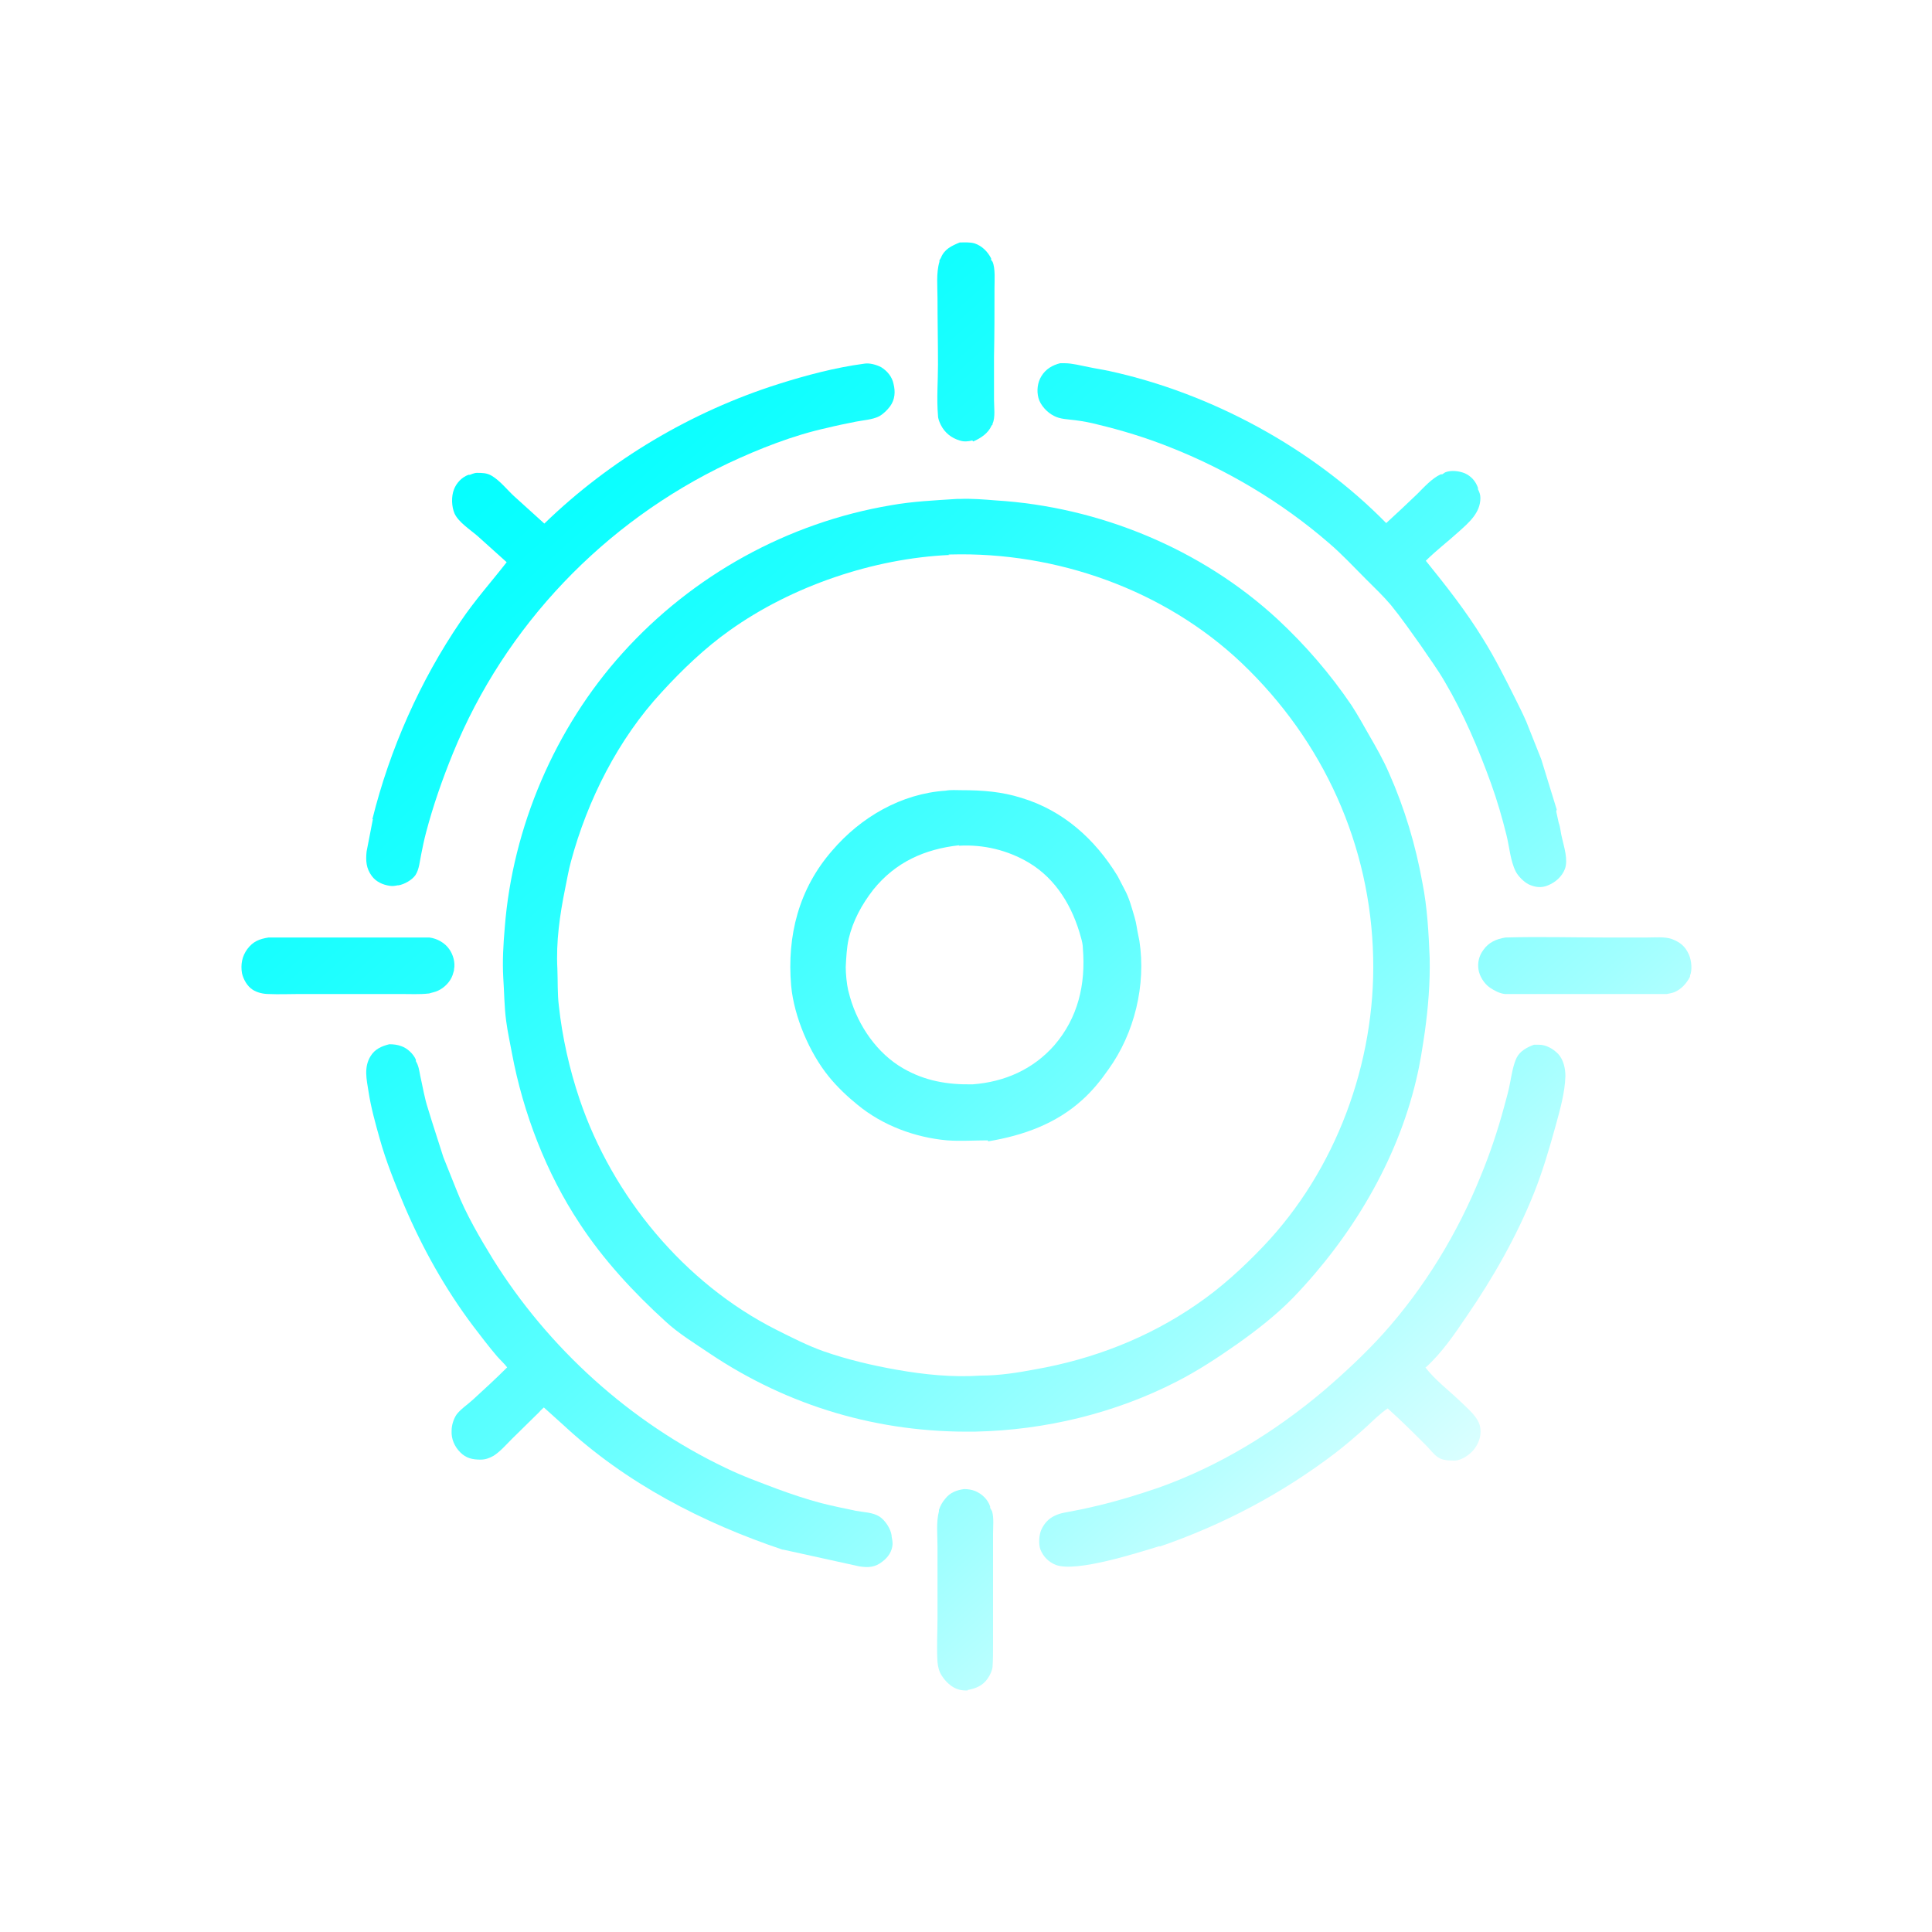 <?xml version="1.0" encoding="UTF-8"?>
<svg xmlns="http://www.w3.org/2000/svg" xmlns:xlink="http://www.w3.org/1999/xlink" id="Layer_1" data-name="Layer 1" viewBox="0 0 40 40">
  <defs>
    <style>
      .cls-1 {
        fill: url(#linear-gradient);
      }

      .cls-1, .cls-2, .cls-3, .cls-4, .cls-5, .cls-6, .cls-7, .cls-8, .cls-9, .cls-10 {
        stroke-width: 0px;
      }

      .cls-2 {
        fill: url(#linear-gradient-10);
      }

      .cls-3 {
        fill: url(#linear-gradient-4);
      }

      .cls-4 {
        fill: url(#linear-gradient-2);
      }

      .cls-5 {
        fill: url(#linear-gradient-3);
      }

      .cls-6 {
        fill: url(#linear-gradient-8);
      }

      .cls-7 {
        fill: url(#linear-gradient-9);
      }

      .cls-8 {
        fill: url(#linear-gradient-7);
      }

      .cls-9 {
        fill: url(#linear-gradient-5);
      }

      .cls-10 {
        fill: url(#linear-gradient-6);
      }
    </style>
    <linearGradient id="linear-gradient" x1="15.1" y1="1.57" x2="38.41" y2="27.7" gradientUnits="userSpaceOnUse">
      <stop offset="0" stop-color="aqua"></stop>
      <stop offset=".13" stop-color="aqua" stop-opacity=".96"></stop>
      <stop offset=".3" stop-color="aqua" stop-opacity=".84"></stop>
      <stop offset=".51" stop-color="aqua" stop-opacity=".64"></stop>
      <stop offset=".74" stop-color="aqua" stop-opacity=".37"></stop>
      <stop offset=".99" stop-color="aqua" stop-opacity=".02"></stop>
      <stop offset="1" stop-color="aqua" stop-opacity="0"></stop>
    </linearGradient>
    <linearGradient id="linear-gradient-2" x1="8.3" y1="7.63" x2="31.62" y2="33.76" xlink:href="#linear-gradient"></linearGradient>
    <linearGradient id="linear-gradient-3" x1="17.4" y1="-.49" x2="40.72" y2="25.64" xlink:href="#linear-gradient"></linearGradient>
    <linearGradient id="linear-gradient-4" x1="8.67" y1="7.3" x2="31.99" y2="33.43" xlink:href="#linear-gradient"></linearGradient>
    <linearGradient id="linear-gradient-5" x1="8.67" y1="7.3" x2="31.99" y2="33.43" xlink:href="#linear-gradient"></linearGradient>
    <linearGradient id="linear-gradient-6" x1="1.54" y1="13.66" x2="24.86" y2="39.8" xlink:href="#linear-gradient"></linearGradient>
    <linearGradient id="linear-gradient-7" x1="15.81" y1=".93" x2="39.13" y2="27.06" xlink:href="#linear-gradient"></linearGradient>
    <linearGradient id="linear-gradient-8" x1="-.07" y1="15.1" x2="23.25" y2="41.23" xlink:href="#linear-gradient"></linearGradient>
    <linearGradient id="linear-gradient-9" x1="9.05" y1="6.96" x2="32.37" y2="33.1" xlink:href="#linear-gradient"></linearGradient>
    <linearGradient id="linear-gradient-10" x1="2.25" y1="13.03" x2="25.57" y2="39.16" xlink:href="#linear-gradient"></linearGradient>
  </defs>
  <path class="cls-1" d="m20.13,9.12c-.09.02-.17.03-.26,0-.17-.05-.31-.16-.39-.32-.03-.06-.06-.13-.06-.2-.03-.34,0-.71,0-1.05,0-.46-.01-.92-.01-1.38,0-.23-.03-.52.04-.75v-.03s.03-.05.03-.05c.07-.18.22-.25.39-.32.1,0,.21-.01.31.02.15.05.27.17.34.31v.03s.03.04.03.04c.06.14.04.39.04.54,0,.48,0,.95-.01,1.43,0,.3,0,.59,0,.89,0,.14.03.37-.03.49v.02s-.02.02-.02.02c-.07.16-.22.26-.38.33Z"></path>
  <path class="cls-4" d="m7.71,16.96c.36-1.45.99-2.87,1.83-4.1.29-.43.63-.81.95-1.22-.2-.18-.4-.36-.6-.54-.15-.13-.4-.29-.48-.47-.06-.14-.07-.35-.01-.5.05-.13.16-.25.3-.3h.03s.09-.04.14-.04c.11,0,.21,0,.31.06.17.1.32.29.46.42.21.19.42.38.63.57,1.36-1.32,3.05-2.32,4.85-2.89.57-.18,1.17-.34,1.77-.42.11-.02.25.02.35.07.13.08.23.2.26.35.04.16.03.32-.07.46-.06.08-.14.16-.23.21-.14.07-.33.08-.48.11-.2.04-.4.08-.6.13-.69.15-1.4.43-2.04.73-2.57,1.22-4.62,3.36-5.7,6-.22.54-.41,1.08-.56,1.65-.04.15-.07.3-.1.45-.03.14-.04.31-.12.43-.07.1-.23.19-.35.21h-.02c-.05.01-.1.02-.16.01-.14-.02-.28-.08-.37-.2-.12-.16-.13-.32-.11-.51l.13-.67Z"></path>
  <path class="cls-5" d="m32.22,16.8l.05.23c.04.11.04.21.07.32.04.18.13.45.06.64-.06.16-.2.28-.35.34-.14.06-.27.04-.4-.02-.1-.05-.22-.17-.27-.27-.11-.22-.13-.51-.19-.75-.09-.36-.19-.71-.32-1.07-.26-.72-.57-1.45-.96-2.11-.15-.26-.33-.5-.49-.74-.2-.28-.4-.57-.62-.84-.16-.19-.34-.36-.52-.54-.25-.25-.5-.52-.77-.75-.97-.84-2.11-1.52-3.31-1.99-.48-.19-.97-.34-1.47-.46-.15-.04-.31-.07-.47-.09-.15-.02-.31-.02-.44-.09-.14-.07-.28-.22-.32-.37-.04-.15-.02-.32.06-.45.09-.15.23-.23.39-.27h.09c.16,0,.34.05.5.08.14.03.28.05.42.08,2.12.46,4.22,1.6,5.74,3.15.22-.2.43-.4.64-.6.14-.14.31-.33.49-.41h.03s.06-.04.06-.04c.12-.05.29-.03.41.02.13.06.22.16.27.3v.03c.03.06.05.11.05.18,0,.31-.24.51-.45.7-.22.2-.47.39-.68.6.42.52.83,1.04,1.18,1.61.25.4.46.82.67,1.24.08.16.16.32.23.48l.31.78.32,1.04Z"></path>
  <path class="cls-3" d="m20.18,29.64c-1.98.03-3.85-.52-5.49-1.62-.31-.21-.64-.41-.91-.66-.66-.6-1.29-1.28-1.78-2.03-.69-1.04-1.17-2.29-1.4-3.52-.04-.22-.09-.44-.12-.67-.04-.29-.04-.6-.06-.89-.02-.35,0-.69.03-1.04.16-2.08,1.04-4.14,2.44-5.69,1.45-1.61,3.42-2.7,5.56-3.06.45-.08.9-.1,1.36-.13h.06c.24-.01.5.01.74.03,2.14.13,4.26,1,5.84,2.46.57.53,1.09,1.13,1.53,1.78.13.2.24.4.36.61.15.26.3.52.42.8.32.72.55,1.49.69,2.27.1.5.13,1.05.15,1.56.01.51-.03,1.01-.1,1.52-.05.34-.1.67-.18,1-.4,1.69-1.34,3.25-2.54,4.5-.35.36-.76.68-1.17.97-.4.28-.81.55-1.24.77-1.28.66-2.74,1.01-4.17,1.04Zm-.52-18.15c-1.57.07-3.26.64-4.55,1.56-.51.36-.99.82-1.41,1.28-.9.97-1.54,2.24-1.88,3.51-.05.18-.08.37-.12.56-.11.54-.19,1.1-.16,1.66.01.25,0,.52.03.76.07.65.22,1.32.43,1.94.68,2.01,2.17,3.81,4.07,4.77.32.16.65.33.99.45.49.17,1,.29,1.51.38.57.1,1.15.16,1.74.12.38,0,.76-.06,1.13-.13,1.19-.21,2.33-.65,3.33-1.34.5-.34.96-.76,1.38-1.2,1.51-1.58,2.33-3.81,2.28-5.98-.05-2.33-1.03-4.49-2.72-6.1-1.6-1.52-3.84-2.31-6.03-2.25h-.05Z"></path>
  <path class="cls-9" d="m20.45,23.61c-.28,0-.56.02-.84,0-.67-.06-1.34-.31-1.86-.74-.21-.17-.42-.37-.59-.58-.4-.49-.72-1.24-.78-1.88-.09-1.04.16-2.01.85-2.8.59-.69,1.43-1.18,2.35-1.24.1-.02.23-.01.33-.01.43,0,.83.03,1.24.16.86.26,1.52.85,1.99,1.62.05.09.09.18.14.27.1.18.15.38.21.58.04.13.05.26.08.39l.02.1c.14.91-.1,1.91-.64,2.66-.16.23-.33.44-.54.63-.55.5-1.23.74-1.95.86Zm-.59-6.11c-.72.08-1.32.35-1.78.92-.24.31-.42.64-.51,1.02-.04.18-.05.39-.06.58,0,.14.02.35.05.48l.04.15c.17.59.56,1.16,1.1,1.47.45.26.92.34,1.44.33.66-.05,1.25-.31,1.69-.81.49-.57.65-1.26.59-2,0-.08-.02-.16-.04-.23-.17-.63-.51-1.21-1.08-1.55-.44-.26-.94-.38-1.45-.35Z"></path>
  <path class="cls-10" d="m8.87,20.57c-.18.02-.38.01-.56.01-.32,0-.65,0-.97,0-.38,0-.77,0-1.15,0-.21,0-.42.01-.63,0-.11,0-.24-.03-.33-.09-.11-.07-.19-.21-.22-.34-.03-.18,0-.35.11-.5.12-.16.25-.21.44-.24h3.33c.16.02.32.11.41.24.08.11.13.28.1.42v.02s-.02.07-.03.1c-.05.14-.17.26-.3.32-.06.03-.13.04-.19.06Z"></path>
  <path class="cls-8" d="m34.49,20.58c-.73,0-1.46,0-2.19,0-.25,0-.49,0-.74,0-.13,0-.27,0-.4,0-.11-.01-.22-.07-.31-.13-.12-.08-.22-.24-.24-.38-.02-.14.01-.28.1-.4.11-.16.27-.23.46-.26.69-.02,1.39,0,2.09,0,.28,0,.56,0,.84,0,.16,0,.36-.02.51.03.18.07.28.15.36.33.05.12.07.31.02.43v.02c-.07.14-.18.26-.32.32-.05.02-.11.03-.16.04Z"></path>
  <path class="cls-6" d="m16.22,32.09c-1.67-.56-3.26-1.38-4.56-2.59-.09-.08-.4-.36-.4-.36,0,0-.09.08-.09.09-.19.19-.38.37-.57.56-.12.12-.24.26-.38.35-.09.05-.17.08-.27.08-.17,0-.3-.03-.42-.15-.12-.12-.19-.28-.18-.45,0-.11.04-.24.1-.33.08-.11.23-.21.34-.31.24-.22.48-.44.71-.67-.06-.08-.14-.15-.21-.23-.17-.2-.33-.41-.49-.62-.58-.77-1.05-1.61-1.43-2.5-.19-.45-.38-.92-.51-1.39-.09-.32-.18-.64-.23-.97-.04-.25-.1-.5.04-.73.09-.15.23-.21.39-.25.09,0,.17.01.25.04.12.04.25.16.3.28v.03c.06.1.07.2.09.3.05.22.09.47.16.68l.08.26.24.75.28.7c.19.48.47.96.74,1.4,1.15,1.85,2.85,3.39,4.82,4.33.35.17.71.3,1.08.44.3.11.6.21.9.29.24.06.48.11.72.16.16.03.35.03.49.12.12.08.23.25.25.39v.02c.01.05.02.1.02.16-.01.15-.09.27-.21.36-.15.12-.29.13-.48.1l-1.59-.35Z"></path>
  <path class="cls-7" d="m24.01,32.01c-.46.14-1.73.55-2.15.39-.15-.06-.26-.17-.32-.32-.04-.11-.03-.3.02-.41.06-.13.15-.23.28-.29.12-.06.26-.07.39-.1.17-.03.34-.07.51-.11.42-.1.84-.23,1.25-.37,1.26-.45,2.4-1.15,3.42-2.01.43-.37.85-.76,1.23-1.18.86-.96,1.54-2.08,2.02-3.27.19-.46.35-.94.48-1.42.05-.18.1-.36.13-.53.03-.16.06-.34.13-.49.07-.14.22-.22.36-.27.03,0,.07,0,.1,0,.15,0,.29.08.4.19.11.12.15.3.15.46-.01.34-.11.69-.2,1.02-.13.47-.27.95-.45,1.4-.36.9-.85,1.76-1.4,2.56-.25.37-.51.75-.84,1.05h-.01c.2.26.49.48.72.7.15.15.4.34.42.57.02.16-.04.32-.15.45-.09.1-.24.2-.37.21-.12,0-.26,0-.36-.07-.09-.06-.16-.16-.24-.24-.26-.26-.52-.52-.8-.77-.16.11-.3.25-.44.38-.21.19-.42.37-.64.54-1.1.84-2.33,1.49-3.64,1.94Z"></path>
  <path class="cls-2" d="m20.04,35c-.06,0-.12,0-.19-.02-.15-.04-.28-.17-.36-.3-.05-.08-.07-.17-.08-.27-.02-.3,0-.61,0-.91,0-.49,0-.99,0-1.48,0-.23-.03-.51.03-.73v-.03c.03-.09.07-.16.13-.23.1-.13.24-.18.39-.2.08,0,.15.01.23.04.14.06.26.17.31.32v.03s.04.07.04.07c.04.14.02.32.02.47,0,.47,0,.95,0,1.42,0,.29,0,.57,0,.86,0,.15,0,.32-.01.47-.01.08-.05.17-.1.24-.1.15-.25.21-.42.24Z"></path>
</svg>
